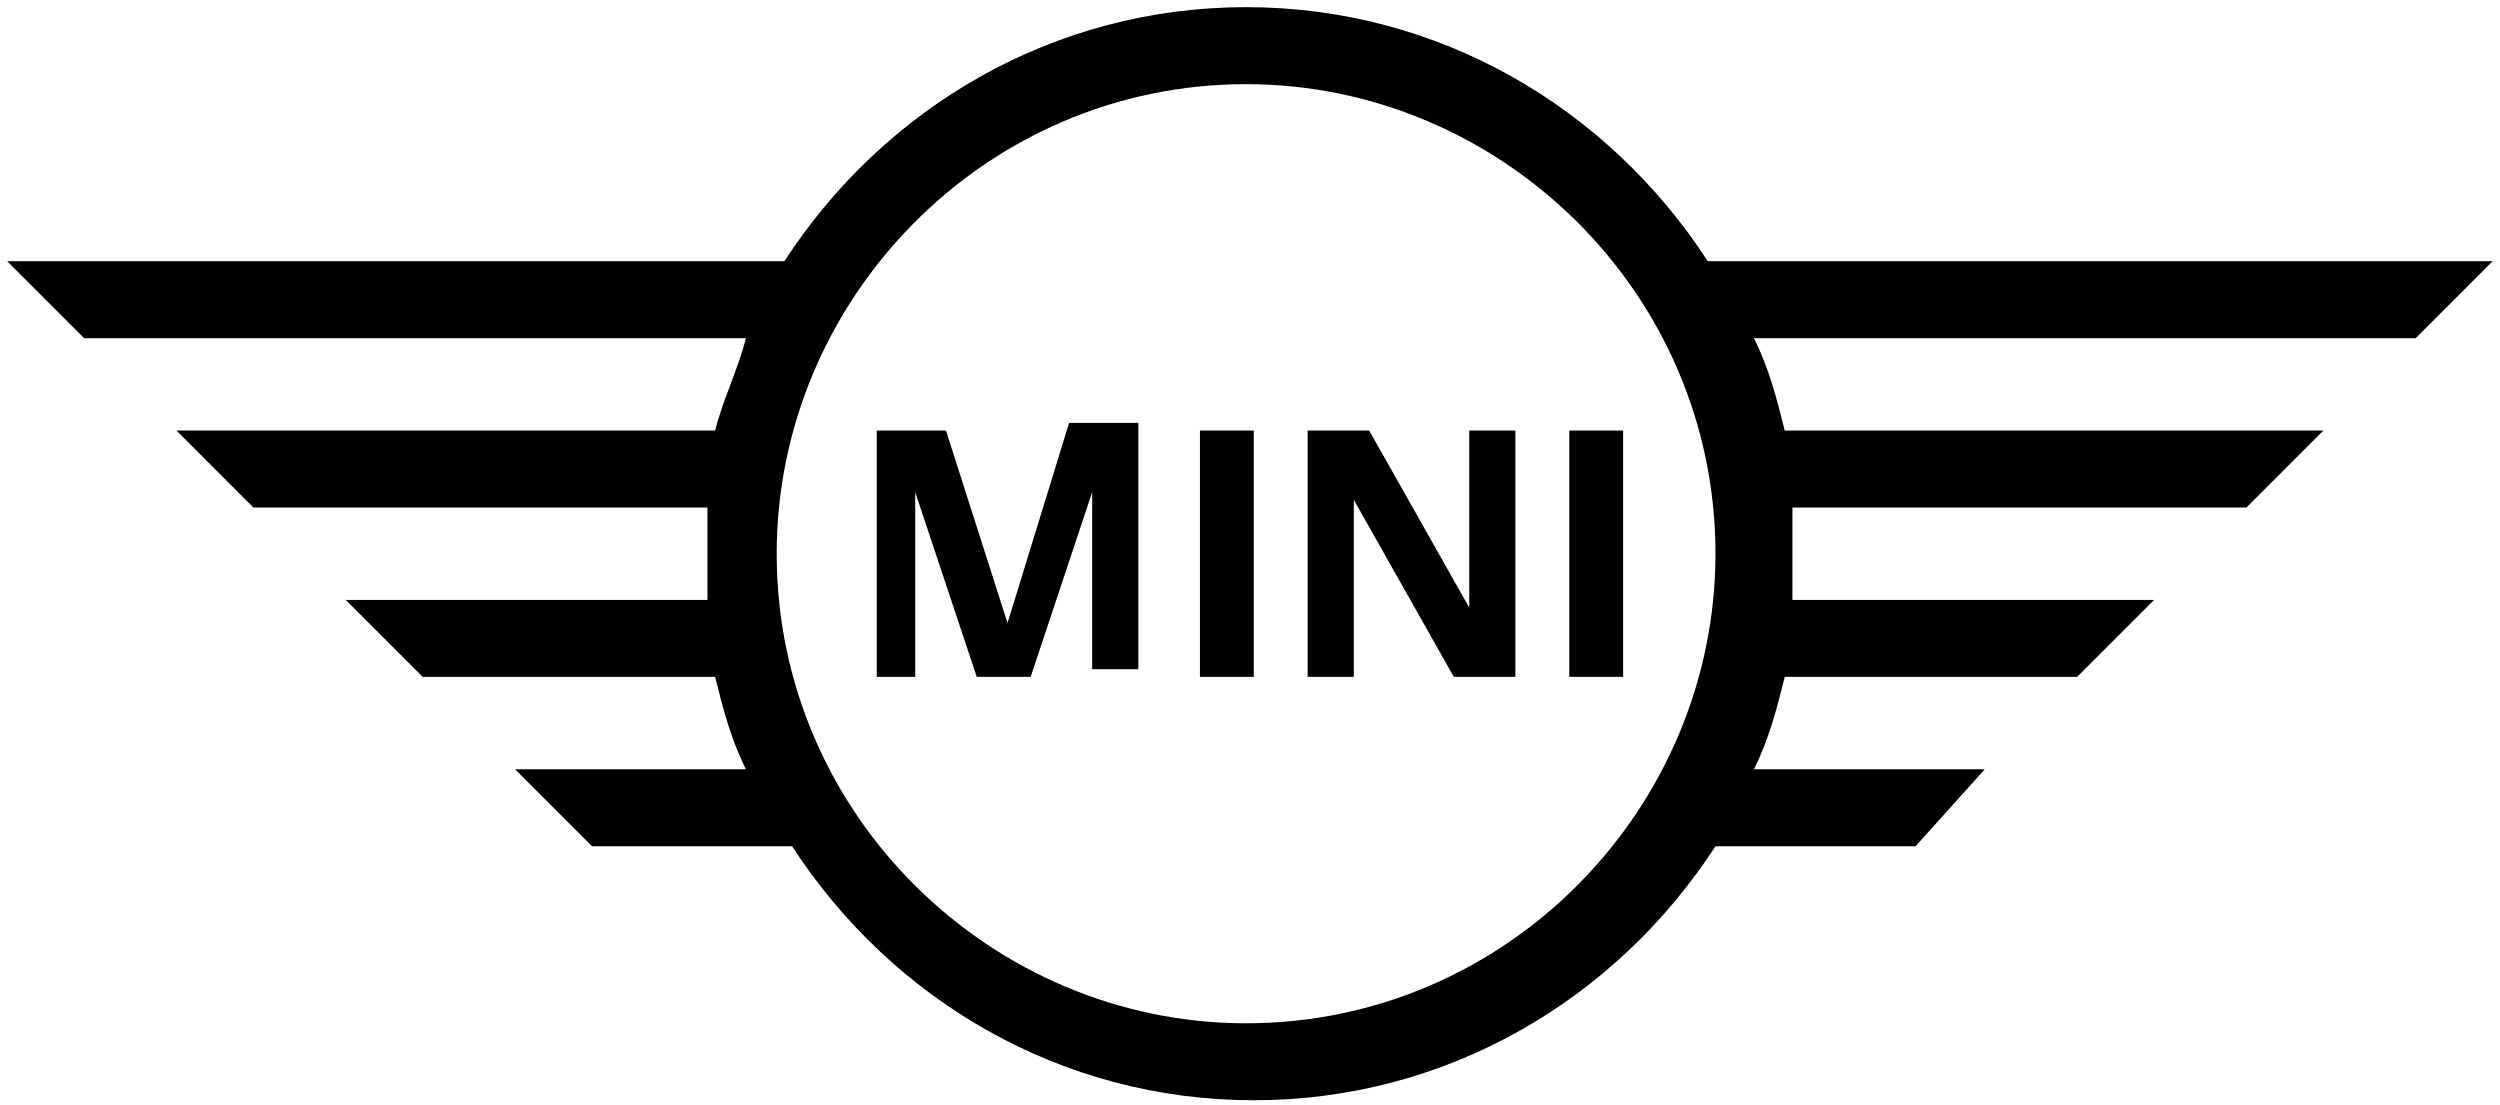 <svg width="95" height="42" viewBox="0 0 95 42" fill="none" xmlns="http://www.w3.org/2000/svg">
<path d="M35.07 25.722H33.316V16.361H35.947L38.286 23.674L40.626 16.069H43.257V25.429H41.503V18.701L39.164 25.722H37.117L34.778 18.701V25.722H35.07ZM47.644 25.722H45.597V16.361H47.644V25.722ZM51.445 25.722H49.69V16.361H52.03L55.831 23.089V16.361H57.585V25.722H55.246L51.445 18.994V25.722ZM61.679 25.722H59.632V16.361H61.679V25.722ZM75.422 29.232H66.65C67.235 28.062 67.527 26.892 67.82 25.722H78.931L81.855 22.797H68.112C68.112 22.212 68.112 21.627 68.112 21.041C68.112 20.456 68.112 19.871 68.112 19.286H85.364L88.288 16.361H67.82C67.527 15.191 67.235 14.021 66.65 12.851H91.797L94.721 9.926H64.896C61.094 4.075 54.661 0.272 47.351 0.272C40.041 0.272 33.608 4.075 29.807 9.926H0.273L3.198 12.851H28.345C28.052 14.021 27.467 15.191 27.175 16.361H6.706L9.63 19.286H26.883C26.883 19.871 26.883 20.456 26.883 21.041C26.883 21.627 26.883 22.212 26.883 22.797H13.139L16.064 25.722H27.175C27.467 26.892 27.76 28.062 28.345 29.232H19.572L22.497 32.157H30.099C33.9 38.008 40.333 41.81 47.644 41.81C54.954 41.81 61.387 38.008 65.188 32.157H72.791L75.422 29.232ZM47.351 38.885C37.702 38.885 29.514 30.987 29.514 21.041C29.514 11.388 37.409 3.198 47.351 3.198C57.001 3.198 65.188 11.096 65.188 21.041C65.188 30.695 57.293 38.885 47.351 38.885Z" fill="black"/>
</svg>
